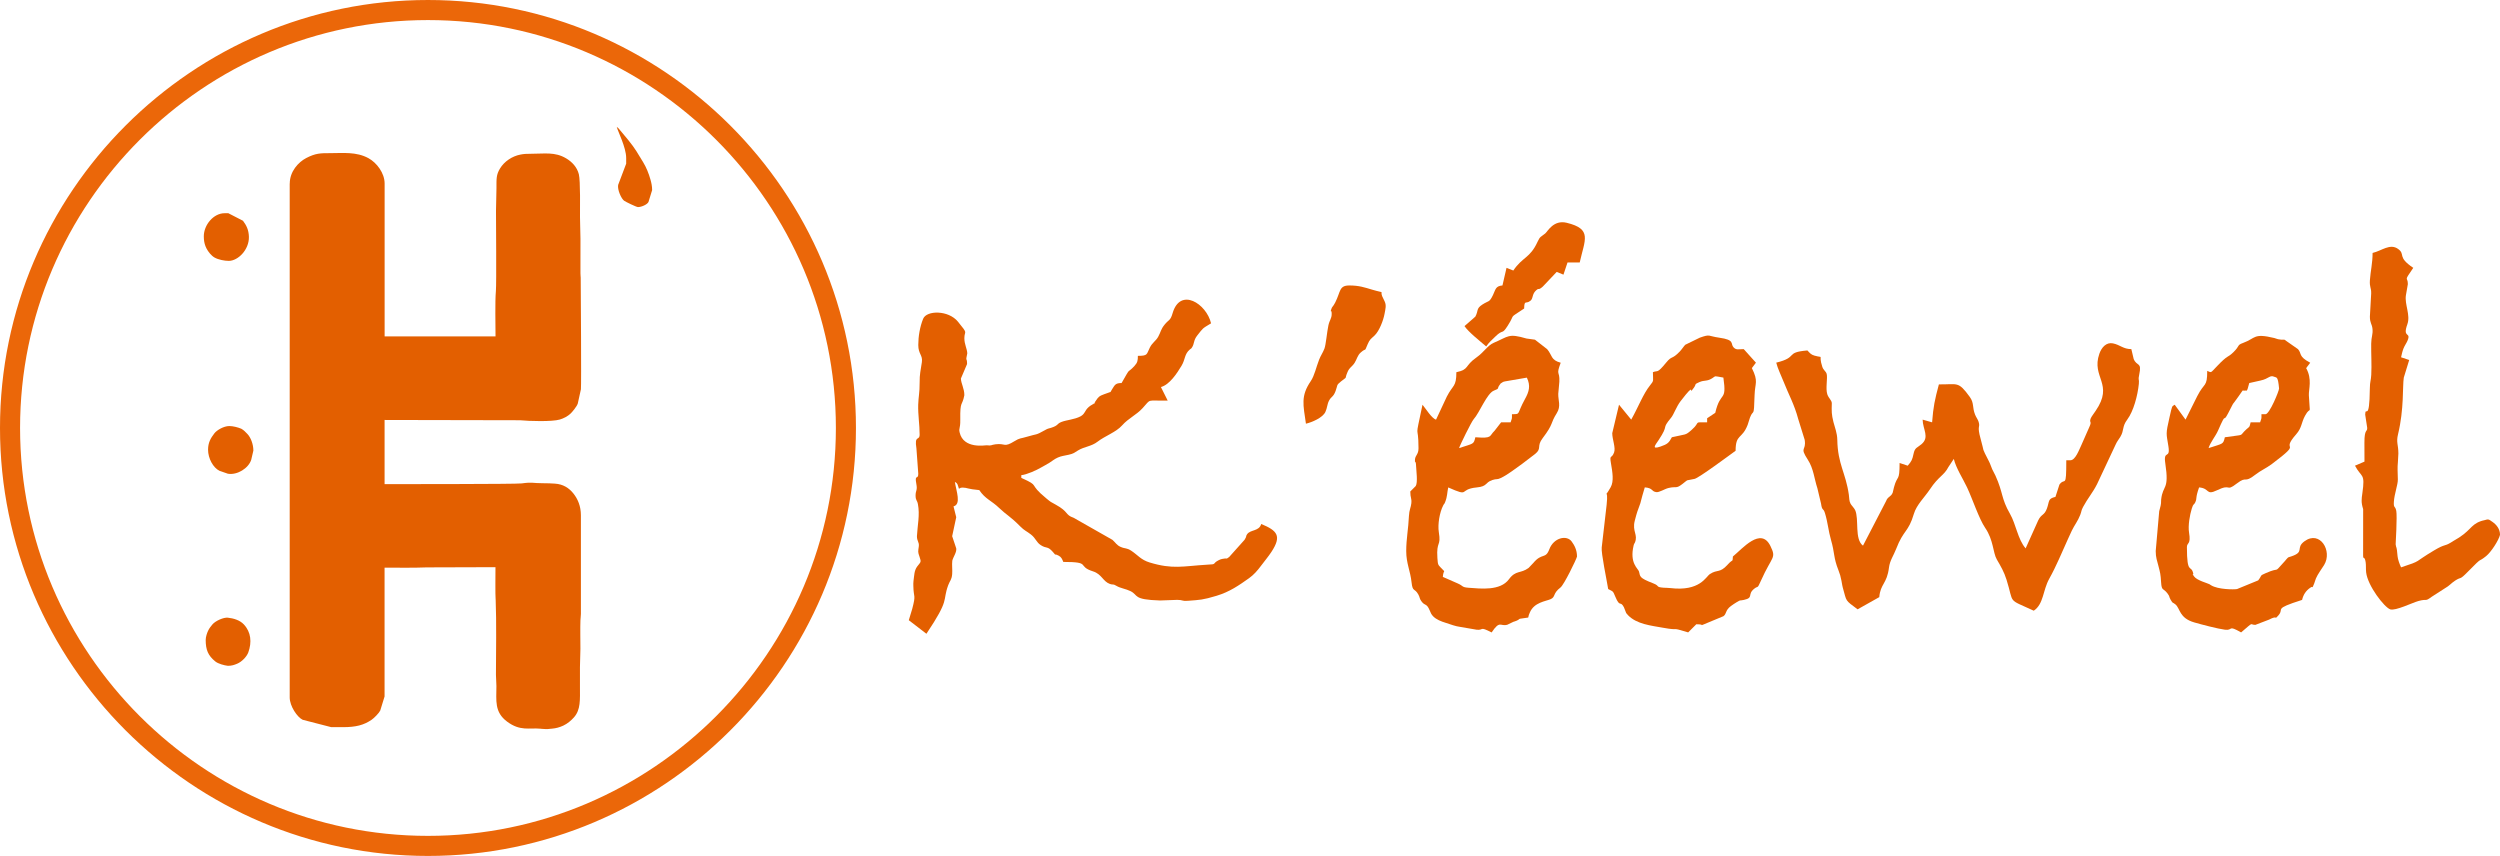 <?xml version="1.0" encoding="UTF-8"?>
<!DOCTYPE svg PUBLIC "-//W3C//DTD SVG 1.1//EN" "http://www.w3.org/Graphics/SVG/1.1/DTD/svg11.dtd">
<!-- Creator: CorelDRAW -->
<svg xmlns="http://www.w3.org/2000/svg" xml:space="preserve" width="124.549mm" height="42.643mm" version="1.1" style="shape-rendering:geometricPrecision; text-rendering:geometricPrecision; image-rendering:optimizeQuality; fill-rule:evenodd; clip-rule:evenodd"
viewBox="0 0 1703.74 583.32"
 xmlns:xlink="http://www.w3.org/1999/xlink"
 xmlns:xodm="http://www.corel.com/coreldraw/odm/2003">
 <defs>
  <style type="text/css">
   <![CDATA[
    .str0 {stroke:#EB6709;stroke-width:13.68;stroke-miterlimit:22.926}
    .fil1 {fill:none}
    .fil0 {fill:#E35F00}
   ]]>
  </style>
 </defs>
 <g id="Layer_x0020_1">
  <g id="_1498524828736">
   <path class="fil0" d="M775.45 242.56c0,3.03 -0.16,4.5 -2.36,6.88 -5.35,5.81 -1.79,-0.65 -8.73,11.59 -4.38,0 -4.64,1.44 -6.61,4.47 -1.69,2.61 0.24,1 -3.14,2.4 -1.98,0.82 -2.19,0.65 -4.03,1.52 -2.56,1.21 -2.92,2.67 -4.5,4.75 -3.14,4.13 2.79,-2.41 -0.88,0.97 -1.06,0.98 -1.53,0.75 -3.27,2.27 -2.89,2.54 -2.4,4.66 -5.64,6.37 -4.02,2.11 -9.46,2.43 -12.87,3.76 -3.48,1.36 -1.83,2.32 -7.09,4 -1.98,0.63 -2,0.36 -4.03,1.51 -6.9,3.92 -5.35,2.43 -12.12,4.51 -4.96,1.52 -4.94,0.72 -8.87,3.14 -7.26,4.49 -6.01,1.26 -12.77,2.07 -3.53,0.42 -2.28,1.11 -6.16,0.69 -0.79,-0.09 -15.72,2.76 -18.38,-8.72 -0.75,-3.24 0.53,-2.12 0.43,-8.77 -0.2,-13.38 1.28,-8.84 2.77,-16.63 0,-4.64 -2.2,-7.76 -2.35,-11.37l4.2 -9.88c0,-5.15 -1.22,-0.95 0.15,-7.3 -0.13,-3.17 -1.99,-6.16 -1.99,-10.25 0,-5.59 2.95,-2.35 -4.37,-11.33 -6.48,-7.94 -21.33,-7.82 -23.71,-1.98 -2.23,5.47 -3.32,12.04 -3.32,17.93 0,6.14 3.13,6.83 2.45,11.61 -0.82,5.8 -1.57,7.84 -1.53,14.25 0.05,6.46 -0.82,9.58 -0.97,14.78 -0.2,6.82 0.97,13.5 0.97,20.32 0,4.62 -3.72,-0.05 -2.18,9.48l1.26 17.31c0,4.35 -2.65,-0.16 -1.32,6.86 0.87,4.59 -0.52,4.33 -0.52,7.92 0,3.38 1.05,3.07 1.58,5.81 1.44,7.37 -0.28,14.52 -0.66,21.9 0,3.66 1.7,3.86 1.26,7.1 -0.46,3.43 -0.71,3.55 0.5,6.89 1.41,3.92 0.77,3.55 -1.52,6.59 -2.19,2.91 -2.01,6.12 -2.59,10.03 -0.14,0.94 -0.11,2.29 -0.09,3.29 0.15,8.55 1.93,5.36 -0.74,15.56l-2.36 7.81 12.01 9.24c16.28,-24.31 10.65,-21.63 14.87,-33.16 1.13,-3.09 2.33,-3.45 2.68,-7.48 0.25,-2.86 -0.27,-6.28 0.08,-9.16 0.6,-2.52 3.12,-5.77 2.69,-8.39l-2.77 -8.31 2.77 -12.93 -1.85 -7.39c5.37,-1.43 1.94,-10.18 0.92,-16.63 2.05,0.83 1.99,2.42 2.77,4.62 1.36,-0.65 0.84,-0.79 2.83,-0.77 2.85,0.03 2.84,0.97 11.03,1.69 4.14,6.18 8.19,7.01 13.62,12.24 4.8,4.62 7.57,5.66 14.29,12.49 2.86,2.91 4.37,3.23 7.36,5.57 3.28,2.58 3.61,5.27 6.64,7.21 4.12,2.64 4.45,0.33 8.27,4.66 3.27,3.71 -0.25,0.34 3.94,2.53 1.82,0.95 2.34,2.27 3.14,4.25 19.64,0 8.81,2.81 20.32,6.46 5.91,1.87 6.71,6.92 11.48,8.57 2.28,0.79 1.84,-0.29 4.45,1.3 2.61,1.59 6.41,2.04 9.46,3.54 5.82,2.85 1.27,5.82 20.25,6.41l11.64 -0.42c4.19,0 3.07,0.97 7.17,0.65 8.49,-0.66 10.17,-0.57 19.62,-3.41 8.97,-2.69 15.4,-7.19 22.18,-12 3.21,-2.28 5.76,-5.2 8.17,-8.45 2.34,-3.16 4.92,-6.16 7.12,-9.51 7.11,-10.85 4.02,-14.46 -6.99,-19 -1.36,5.1 -7.32,3.7 -9.62,7.01 -1.09,1.57 -0.03,1.2 -1.74,3.8l-10.47 11.7c-2.78,1.93 -0.7,0.63 -3.14,1.05 -1.05,0.19 -2.18,0.21 -3.9,1.07 -4.95,2.5 -0.78,2.86 -8.03,3.12 -16.36,0.98 -23.32,3.32 -39.19,-1.53 -5.82,-1.77 -8.01,-5.02 -12.39,-7.93 -3.32,-2.21 -4.1,-1.21 -7.44,-2.72 -2.58,-1.17 -3.21,-2.74 -5.43,-4.73l-26.5 -15.07c-5.96,-2.02 -3.09,-3.97 -12.26,-8.98 -3.55,-1.94 -3.12,-1.58 -6.12,-4.04 -13.5,-11.05 -3.63,-7.98 -17.25,-14.16l0 -1.85c3.6,-0.3 10.48,-3.43 13.34,-5.14 2.37,-1.41 3.7,-1.93 5.88,-3.35 2.06,-1.34 3.49,-2.57 5.7,-3.54 2.51,-1.09 4.34,-1.19 7.35,-1.88 3.43,-0.79 3.61,-1.24 6.33,-2.91 4.48,-2.74 9.08,-2.67 13.39,-6.01 4.97,-3.86 12.62,-6.49 16.66,-11.05 4.43,-5 9.64,-7.01 14.04,-11.83 6.11,-6.68 2.24,-4.86 17.07,-5.1l-4.62 -9.24c5.89,-1.57 10.96,-9.36 14.08,-14.55 2.6,-4.31 1.85,-7.83 5.6,-11.03 1.3,-1.11 0.57,-0.06 1.44,-1.33 1.81,-2.63 0.93,-4.86 3.7,-8.31 4.11,-5.13 3.01,-4.39 9.35,-8.2 -3.12,-13.39 -21.02,-24.86 -26.23,-6.84 -1.49,5.14 -2.48,4.13 -5.33,7.6 -2.87,3.51 -2.58,5.01 -4.49,8.44 -1.6,2.87 -3.86,3.79 -5.65,7.28 -2.37,4.62 -1.16,5.68 -8.17,5.68z"/>
   <path class="fil0" d="M1410.94 313.68l-2.77 0c0,20.08 -0.87,11.27 -4.68,16.57l-2.71 8.37c-5.36,1.25 -3.96,2.91 -5.84,8.01 -1.77,4.79 -3.69,3.49 -5.89,7.97l-8.59 19.12c-5.33,-6.13 -6.55,-16.42 -10.64,-23.53 -6.21,-10.82 -4.51,-14.12 -9.94,-26.09l-2.18 -4.29c-1,-2.27 -1.16,-3.27 -2.15,-5.23 -5.56,-10.98 -2.79,-5.02 -5.75,-15.5 -2.66,-9.43 -0.11,-7.37 -1.36,-11.56 -0.49,-1.65 -1.67,-3.05 -2.43,-4.96 -2.03,-5.1 -0.53,-7.81 -3.62,-12.08 -7.98,-11.03 -8.26,-8.34 -21.04,-8.52 -2.81,10.52 -3.79,15.04 -4.62,25.86l-6.46 -1.85c0.15,6.82 4.89,11.92 -0.77,16.75 -2.98,2.54 -4.5,2.15 -5.43,6.6 -0.8,3.84 -1.29,5.02 -3.96,8.05l-5.54 -1.85c0,13.2 -1.44,7.68 -3.81,16.51 -0.04,0.14 -0.87,3.69 -0.89,3.73 -1.18,2.94 -3.41,2.62 -4.48,5.68l-15.76 30.42c-5.93,-4.34 -2.56,-18.04 -5.34,-24.22 -0.6,-1.32 -2.68,-3.46 -3.1,-4.29 -1.11,-2.23 -0.78,-3.18 -1.2,-6.19 -2.1,-14.96 -7.58,-20.74 -7.87,-37.39 -0.08,-4.76 -1.67,-8.36 -2.63,-12.16 -1.32,-5.23 -1.27,-7.34 -1.11,-12.75 0,-2.11 -2.18,-3.39 -3.09,-6.21 -1.27,-3.92 0.35,-11.11 -0.41,-13.82 -0.54,-1.92 -2.19,-2.41 -2.99,-4.88 -3.01,-9.22 1.8,-5.6 -5.34,-7.6 -2.36,-0.66 -3.11,-1.74 -4.8,-3.52 -15.66,1.3 -5.84,4.57 -21.24,8.31 0.86,3.69 3.34,8.77 4.88,12.67 3.66,9.29 7.36,15.55 10.14,25.88l4.38 14.1c1.19,7.87 -3.81,4.4 2.15,13.55 3.9,5.98 4.38,13.03 6.49,19.38l2.48 10.45c0.79,5.43 1.47,2.58 2.69,6.55 1.92,6.24 2.36,12.25 4.07,18.1 2.7,9.25 1.59,11.9 5.1,20.76 1.03,2.59 1.47,4.17 2.06,7.18 0.32,1.66 0.27,1.8 0.56,3.14 0.07,0.31 0.25,1.22 0.34,1.51 2.85,9.94 1.23,8.2 10.1,14.84l14.78 -8.31c0.76,-9.12 5.24,-8.95 6.61,-20.17 0.59,-4.81 3.17,-8.2 4.88,-12.67 5.08,-13.23 8.32,-11.18 12.09,-23.93 1.83,-6.17 7.3,-11.25 10.96,-16.75 5.98,-8.99 9.54,-9.27 12.57,-15.14l3.68 -5.55c1.45,6.2 6.3,13.61 9.09,19.55 3.57,7.62 8.16,21.44 12.28,27.44 5.74,8.36 5.26,16.99 7.96,21.59 2.71,4.62 4.94,8.46 6.59,13.73 5.37,17.07 0.11,12.63 18.57,21.15 6.81,-4.56 6.12,-13.88 10.55,-21.78 4.92,-8.8 8.59,-17.96 12.72,-27 0.73,-1.59 1.73,-3.84 2.62,-5.7 1.77,-3.71 4.21,-6.69 5.79,-10.84 1.04,-2.72 0.52,-2.73 1.95,-5.43 2.97,-5.61 6.54,-9.65 9.48,-15.46l12.69 -27.03c1.06,-2.37 1.96,-3.17 3.15,-5.16 2.87,-4.78 1.03,-6.85 4.77,-11.86 4.26,-5.7 7.08,-16.32 7.89,-24.34 0.39,-3.81 -0.69,-1.91 0.26,-6.33 1.91,-8.9 -1.59,-5.28 -3.78,-10.62l-1.59 -6.72c-5.52,0 -7.59,-2.91 -12.54,-3.92 -4.46,-0.91 -7.71,2.63 -9.26,7.07 -5.69,16.28 10.2,20.39 -2.57,38.97 -0.83,1.21 -2.96,4.14 -3.27,4.94 -1.38,3.63 1.17,1.46 -1.12,6.3l-5.39 12.23c-1.41,2.85 -3.94,10.15 -7.4,10.15z"/>
   <path class="fil0" d="M1543.94 282.28l-2.77 0c0,3.5 0.21,2.14 -0.92,5.54l-6.46 0c-0.88,3.78 -0.6,2.69 -2.76,4.64 -5.92,5.33 0.32,3.27 -14.8,5.53 -1.18,5.06 -1.14,4.08 -11.08,7.39 0.97,-3.62 4.77,-8.11 6.47,-12 6.24,-14.35 2.82,-4.05 6.81,-11.66 5.49,-10.49 1.14,-3.01 7.04,-11.46 4.88,-7 2.2,-3.33 4.11,-4.04 1.6,-0.59 1.46,2.16 3.28,-5.17 2.67,-0.63 4.89,-1.13 7.55,-1.69 6.17,-1.31 6.27,-4 9.62,-2.55 1.5,0.65 2.41,-0.41 3.15,7.93 0.12,1.38 -6.47,17.55 -9.24,17.55zm-39.72 -29.56l0 0c0,11.41 -1.92,7.62 -6.79,17.23l-7.99 16.02 -7.39 -10.16c-1.98,1.45 -1.56,-0.15 -3.52,8.49 -2.7,11.92 -2.22,10.64 -0.76,19.92 1.42,9.06 -3.57,1.99 -2.13,11.55 2.82,18.69 -1.66,14.22 -2.83,24.69 0,4.28 -0.5,4.25 -1.32,7.92l-2.38 27.18c0,4.35 0.96,6.72 1.85,10.16 1.21,4.72 1.45,5.31 1.82,11.11 0.39,6.16 1.45,3.72 4.38,7.63 1.77,2.37 0.8,2.01 2.15,4.32 1.72,2.96 1.17,1.32 3.3,3.17 3.24,2.81 2.48,9.23 12.73,12.21 4.98,1.45 16.18,4.38 20.89,4.97 5.93,0.75 1.61,-3.54 11.08,1.85 9.35,-8.01 5.44,-5.09 9.71,-5.14l9.3 -3.56c6.51,-3.41 3.29,0.64 6.37,-2.86 4.41,-5 -4.04,-4.12 16.18,-10.6 0.83,-3.56 2.58,-6.24 5.56,-8.29 2.9,-1.99 0.35,2.28 2.68,-2.86 0.28,-0.62 0.77,-2.5 1.17,-3.45 1.23,-2.95 3.89,-6.42 5.59,-9.19 5.83,-9.51 -2.81,-23.9 -13.39,-16.16 -6.39,4.67 0.51,7.16 -9.07,10.33 -2.58,0.85 -1.62,0.22 -3.42,2.12 -0.13,0.14 -0.28,0.37 -0.41,0.51 -0.13,0.14 -0.29,0.36 -0.42,0.5l-0.88 0.97c-7.24,7.98 -1.72,2.68 -12.13,7.26 -4.56,2.01 -2.24,1.15 -5.2,4.96l-14.41 5.91c-2.02,0.4 -12.93,0.38 -17.73,-2.59l-1.12 -0.73c-1.34,-0.7 -8.47,-2.57 -10.38,-5.22 -2.1,-2.91 -0.28,-0.53 -0.63,-2.09 -1.44,-6.44 -4.31,1.42 -4.31,-18 0,-3.24 2.86,-1.43 1.47,-9.76 -0.82,-4.9 0.54,-12.21 1.85,-16.47 1.16,-3.75 1.4,-2.18 2.32,-4.14 1.48,-3.14 -0.09,-2.57 2.66,-10.27 7.41,0.61 4.56,5.63 12.09,2 10.43,-5.03 5.57,1.51 13.78,-4.77 7.01,-5.36 4.45,0.38 12.53,-5.94 3.68,-2.88 7.38,-4.36 11.22,-7.25 22.42,-16.87 4.86,-6.98 16.61,-20.33 3.84,-4.37 3.34,-7.67 5.96,-12.52 4.21,-7.8 3.4,1.96 2.62,-14 -0.19,-3.95 2.38,-11.02 -1.85,-18.47l2.77 -3.69c-8.32,-4.4 -5.56,-6.15 -8.31,-9.24l-9.24 -6.46c-1.96,0 -2.47,0.08 -4.37,-0.33 -0.24,-0.05 -0.48,-0.15 -0.71,-0.21l-1.84 -0.6c-14.41,-3.47 -12.48,0.13 -21.23,3.33 -4.49,1.64 -1.9,1.74 -6.69,6.39 -4.21,4.09 -3.26,1.27 -11,9.35 -4.82,5.02 -3.69,4.61 -6.82,3.31z"/>
   <path class="fil0" d="M1168.94 281.35l-5.54 3.69 0 2.77c-9.95,0 -3.94,-0.65 -10.55,5.15 -4.48,3.94 -3.41,2.68 -13.47,5.01 -2.06,3.9 -3.03,4.7 -7.73,6.34 -6.54,2.27 -3.42,-1.2 -1.37,-4.29 7.71,-11.64 1.37,-6.65 8.64,-15.44 1.8,-2.18 3.43,-7.32 6.38,-11.17 11.66,-15.22 4.28,-2.4 9.13,-9.27 1.79,-2.54 -0.14,-2.07 3.72,-3.75 3.47,-1.5 5.03,-0.33 8.56,-2.52 3.09,-1.91 0.86,-1.7 7.77,-0.55 2.46,17.23 -1.92,8.47 -5.54,24.02zm-42.49 -27.71l0 0c0,6.22 0.97,5.39 -2.01,9.07 -4.54,5.6 -7.93,14.68 -12.77,23.26l-8.31 -10.16 -4.62 19.4c0,4.26 2.48,9.94 1.24,13.2 -1.76,4.62 -3.2,0.98 -2.11,7.37 1,5.89 2.1,12.18 -0.18,16.23 -5.33,9.47 -1.35,-1.31 -2.77,11.99l-3.35 29.08c-0.5,3.68 3.48,22.53 4.4,28.35 3.55,1.88 3.15,1.14 4.89,5.27 3.21,7.66 3.26,2.31 5.82,7.11l1.56 3.98c0.05,0.08 1.09,1.31 1.28,1.5 5.98,6.12 15.57,7.02 23.82,8.52 12.68,2.3 3.95,-0.87 17.14,3.17l5.54 -5.54c6.2,0 2.01,1.24 4.98,0.12l13.53 -5.63c2.29,-1.7 1.11,-3.97 5.09,-6.92 1.17,-0.87 2.74,-1.92 3.88,-2.59 3.26,-1.92 1.55,-0.83 4.9,-1.57 7.07,-1.56 2.06,-3.59 7.12,-7.65 2.82,-2.26 1.83,0.65 4.6,-5.56 7.62,-17.04 10.6,-14.91 6.43,-23.51 -6.49,-13.38 -19.16,1.88 -25.59,7.12 -0.36,4.27 0.26,1.43 -3.19,5.12 -0.13,0.14 -0.31,0.35 -0.43,0.49 -5.47,5.98 -6.64,2.87 -12.1,6.38 -2.57,1.65 -6.65,12.01 -27.03,9.52 -1.82,-0.22 -2.75,-0.1 -4.39,-0.23 -5.93,-0.48 -2.3,-1.12 -7.17,-2.99 -10.04,-3.88 -8.68,-4.67 -9.68,-8.07 -0.62,-2.08 -6.56,-5.56 -3.66,-17.75 0.03,-0.13 0.1,-0.4 0.14,-0.52 0.04,-0.12 0.15,-0.37 0.2,-0.48 0.05,-0.11 0.2,-0.35 0.24,-0.46 0.05,-0.11 0.22,-0.34 0.27,-0.45 2.33,-5.47 -1.95,-7.58 -0.08,-14.91 2.88,-11.29 2.95,-7.56 5.16,-17.05l1.68 -5.71c5.73,0.47 4.23,2.62 7.69,3.22 2.17,0.37 5.65,-2.11 8.45,-2.79 5.55,-1.34 5,0.73 9.37,-2.64 5.02,-3.87 1.76,-2.01 8.43,-3.58 3.07,-0.73 23.66,-16.07 27.95,-19.16 0,-11.65 4.36,-7.67 8.21,-17.65 0.68,-1.77 0.85,-2.99 1.56,-4.9 2.48,-6.54 2.68,1.08 3.16,-15.32 0.24,-8.46 2.8,-9.13 -1.85,-18.47l2.77 -3.69 -8.31 -9.24c-3.59,0 -5.14,0.82 -7.02,-1.29 -2.13,-2.4 1.18,-5 -9.63,-6.49 -7.92,-1.09 -5.83,-2.66 -13.31,-0.01l-9.89 4.83c-1,0.99 -2.27,3.05 -3.76,4.61 -5.52,5.74 -5.17,2.55 -9.18,7.45 -6.52,7.96 -5.58,5.16 -9.09,6.61z"/>
   <path class="fil0" d="M1030.38 282.28c0,3.5 0.21,2.14 -0.92,5.54l-6.46 0 -4.44 5.72c-3.93,3.75 -1.18,5.36 -13.11,4.44 -1.18,5.06 -1.14,4.08 -11.08,7.39 0.38,-1.62 8.42,-18.02 9.91,-19.65 4.02,-4.43 9.04,-17.71 13.85,-19.54 4.26,-1.62 1.69,-1.18 4.04,-4.11 0.89,-1.1 -0.01,-0.41 1.46,-1.33 1.19,-0.75 0.16,-0.26 1.95,-0.82l14.97 -2.57c2.69,5.61 1.47,9.61 -1.22,14.48 -6.02,10.9 -2.71,10.32 -8.94,10.45zm-37.87 -28.63l0 0c0,10.15 -2.3,8.42 -6.49,16.6l-7.36 15.73c-2.92,-0.78 -7.03,-7.55 -9.23,-10.16 -5.65,26.83 -2.78,11.15 -2.72,29.6 0.02,4.25 -2.08,4.75 -2.39,7.52 -0.33,3.02 0.57,0.61 0.7,4.04 0.14,3.72 1.32,11.87 -0.21,14.25l-3.7 3.71c0,4.55 1.08,4.45 0.71,8.09 -0.26,2.64 -1.46,4.59 -1.63,8.54 -0.37,8.75 -1.85,15.53 -1.85,24.01 0,8.32 2.8,13.44 3.64,21.3 0.73,6.82 2.07,3.65 4.63,8.3 1.13,2.06 0.67,2.61 2,4.47 2.64,3.69 3.48,1.04 5.71,6.3 0.64,1.51 1.05,2.73 2.39,4.08 2.2,2.22 5.4,3.45 8.52,4.41 3.47,1.07 6.49,2.38 10.11,2.82l11.04 1.89c5,0.52 1.5,-2.6 10.16,1.85 5.76,-8.6 5.8,-3.88 10.69,-5.25l4.18 -2.01c1.15,-0.44 0.64,-0.07 2.08,-0.71 2.79,-1.25 0.39,-0.46 2.34,-1.36l5.65 -0.82c0.47,-2.01 0.31,-1.54 1.13,-3.49 2.9,-6.89 10.82,-7.59 14.08,-9.01 3.62,-1.57 1.32,-3.83 6.79,-7.99 2.38,-1.81 10.75,-18.98 11.25,-21.08 0,-4.5 -1.79,-7.73 -3.66,-10.28 -3.36,-4.58 -12.19,-2.61 -15.19,5.29 -2.66,7.03 -4.92,2.18 -10.94,9.38l-3.15 3.32c-5.49,4.12 -8.7,1.34 -13.46,7.78 -5.92,8.02 -19.22,6.4 -27.53,5.78 -4.77,-0.35 -3.4,-1.21 -7.26,-2.9l-10.26 -4.51c0.48,-5.85 2.38,-2.19 -1.2,-6.12 -1.99,-2.19 -2.17,-1.78 -2.5,-6.81 -0.78,-11.95 2.63,-7.37 0.97,-17.61 -0.83,-5.11 0.52,-13.47 3,-18.17 1.28,-2.43 0.34,0.14 1.35,-2.38 1.53,-3.81 1.25,-6.24 2.07,-9.88 15.52,6.9 6.52,1.26 19.41,0.01 7.51,-0.73 5.38,-3.23 10.65,-5.05 3.04,-1.05 2.98,-0.01 5.94,-1.45 4.4,-2.14 10.26,-6.61 14.41,-9.6l8.9 -6.8c4.69,-3.85 0.71,-4.99 5.03,-10.67 7.75,-10.19 4.94,-9.65 9.67,-17.12 2.97,-4.69 0.85,-8.72 0.98,-13.14l0.74 -8.23c0.35,-7.76 -2.45,-3.88 0.92,-12.93 -6.88,-1.84 -5.61,-4.96 -9.23,-9.24l-8.31 -6.46 -5.74 -0.79c-12.64,-3.67 -12.03,-1.46 -22.44,2.95 -3.98,1.68 -6.75,6.49 -11.55,9.84 -8.55,5.97 -4.84,8.26 -13.85,10.17z"/>
   <path class="fil0" d="M1616.91 172.36c0,7.07 -1.42,12.49 -1.83,18.56 -0.34,4.98 0.98,4.96 0.87,9.1l-0.88 15.75c0,4.5 1.43,4.9 1.78,8.44 0.36,3.71 -0.83,5.32 -0.89,9.99 -0.09,6.9 0.41,14.49 0.04,21.28 -0.22,4.11 -0.91,4.43 -0.96,9.2 -0.28,23.79 -3.03,11.37 -3.17,17.87l1.36 8.95c0.23,3.09 -1.92,0.38 -1.89,10.12l0.04 12.97 -6.47 2.77c4.53,8.55 7.05,4.66 5.03,18.75 -0.59,4.1 -0.91,6.29 0.54,10.84l-0.03 31.37c0,3.63 0.97,0.01 1.72,4.75 0.35,2.2 0.06,4.62 0.35,7.04 1.09,9.16 12.37,23.76 16.41,25.16 3.47,1.21 15.28,-4.61 19.25,-5.69 6.47,-1.77 4.1,0.75 9.08,-2.92l9 -5.79c3.09,-1.73 3.99,-3.27 6.85,-5.15 4.6,-3.01 2.67,0.1 8.71,-6.07 11.07,-11.32 6.37,-5.77 12.44,-10.65 3.38,-2.72 8.56,-10.67 9.49,-14.52 0,-4.01 -2.44,-6.94 -5.14,-8.81 -2.82,-1.95 -2.55,-1.98 -5.73,-1.11 -0.82,0.23 -0.95,0.16 -2.21,0.6 -7.51,2.65 -6.56,6.85 -18.74,13.52l-1.7 1.07c-4.68,2.82 -3.63,0.74 -11.33,5.3 -14.45,8.56 -7.91,6.8 -22.58,11.59 -0.98,-2.05 -2.21,-5.47 -2.38,-7.5 -0.7,-8.17 -0.81,-4.6 -1.31,-8.2 -0,-0.02 1.11,-19.35 0.43,-22.74 -0.78,-3.84 -1.92,-1.61 -1.65,-6.18 0.32,-5.42 2.8,-11.85 2.71,-15.26 -0.36,-12.81 -0.16,-5.69 0.36,-17.7 0,-6.18 -1.6,-7.45 -0.23,-13.13 4.18,-17.29 2.97,-32.26 3.92,-38.59l3.69 -12.01 -5.54 -1.85c0.45,-1.93 0.81,-3.82 1.57,-5.82 0.87,-2.26 2,-3.56 2.84,-5.57 2.62,-6.29 -3.65,-1.3 -0.13,-11.12 2.27,-6.31 -1.96,-13.51 -0.99,-19.73l1.33 -7.64c0,-5.53 -3.2,-1.02 3.69,-11.08 -11.28,-7.55 -5.1,-9.03 -10.29,-12.84 -5.52,-4.05 -11.21,1.24 -17.42,2.68z"/>
   <path class="fil0" d="M907.54 213.93c0,3.22 -1.43,4.01 -2.26,7.9 -0.95,4.44 -1.69,13.19 -2.68,15.73 -1.14,2.95 -2.46,4.57 -3.62,7.53 -2,5.09 -3.15,10.89 -5.69,14.62 -6.97,10.24 -5.14,16.13 -3.3,29.03 4.15,-0.97 11.41,-4.06 13.25,-7.99 1.31,-2.79 1.21,-5.32 2.48,-7.69 1.68,-3.16 2.82,-2.21 4.48,-6.6 1.52,-4.04 0.32,-3.86 3.66,-6.51 5.1,-4.04 2,-0.71 4.53,-6.55 1.41,-3.27 3.05,-3.36 4.84,-6.24 1.52,-2.44 1.85,-4.95 4.12,-6.96 4.11,-3.62 2.23,0.28 4.65,-5.51 1.55,-3.69 2.32,-3.68 4.89,-6.19 3.04,-2.95 5.83,-10.04 6.66,-14.59 0.65,-3.52 1.32,-5.76 0.15,-8.36l-1.81 -3.81c-1.52,-4.16 2.56,-1.57 -6.74,-4.34 -5.21,-1.55 -8.89,-2.87 -15.61,-2.87 -7.08,0 -5.81,4.21 -9.61,11.64 -1.62,3.17 -2.06,2.55 -2.66,4.51 -0.97,3.15 0.27,-0.58 0.27,3.24z"/>
   <path class="fil0" d="M1031.31 184.37l-4.62 -1.85 -2.77 12.01c-4.83,0.4 -4.65,2.81 -6.44,6.49 -2.63,5.41 -2.73,3.58 -7.3,6.56 -4.33,2.82 -2.51,4.08 -4.74,8.19l-7.39 6.47c2.78,4.14 10.59,10.23 14.78,13.86 1.74,-2.59 3.84,-4.41 6.21,-6.72 5.64,-5.5 4.26,-0.84 8.4,-7.3 5.91,-9.23 -0.11,-4.15 11.26,-11.83 0.14,-6.19 1.22,-2.86 4.08,-5.16 0.15,-0.12 0.37,-0.28 0.5,-0.42 0.13,-0.14 0.3,-0.36 0.41,-0.51 0.12,-0.17 0.22,-0.42 0.32,-0.6 0.56,-1.05 0.57,-3.6 2.74,-5.58 2.52,-2.31 1.13,0.43 4.65,-2.67l9.47 -9.99 4.62 1.85 2.77 -8.31 8.31 0c3.46,-15.58 8.73,-22.76 -8.9,-27.04 -8.97,-2.18 -12.99,5.96 -14.58,7.26 -3.04,2.5 -3.53,1.88 -5.3,5.78 -5.05,11.13 -10.25,10.21 -16.49,19.53z"/>
  </g>
  <g id="_1498524840496">
   <path class="fil0" d="M197.43 125.05l0 350.24c0,5.95 5.2,13.57 8.88,15.25l19.43 5.01 8.04 0c8.81,0 14.08,-1.39 19.44,-5.01 1.8,-1.22 5.14,-4.66 5.91,-6.31l2.95 -9.59 0 -87.8c9.5,0 19.27,0.21 28.72,-0.17l46.86 -0.15c0,4.11 -0.18,18.96 0.1,21.92 0.07,0.67 0.01,-0.15 0.04,0.61 0.59,14.45 0.23,35.72 0.18,50.8 -0.01,2.94 0.33,4.67 0.32,7.72 -0.01,9.85 -1.49,17.67 7.3,24.22 8.9,6.63 15.03,4.11 22.53,4.8 0.68,0.06 0.52,0.08 1.19,0.12 2.53,0.13 3.01,0.32 5.73,-0.04 0.22,-0.03 0.58,-0.06 1.21,-0.11 2.62,-0.22 5.19,-0.93 7.61,-2.06 2.86,-1.34 5.28,-3.39 7.26,-5.61 4.68,-5.26 4.1,-11.89 4.1,-21.31 0,-4.29 0,-8.58 0,-12.86 0,-4.48 0.32,-7.93 0.32,-12.54 0,-5.25 -0.19,-14.38 0.01,-19.32 0.06,-1.41 0.17,-1.41 0.16,-2.15l0.16 -2.33 0 -67.22c0,-6.24 -2.15,-11.07 -4.95,-14.66 -3.16,-4.06 -7.27,-6.55 -12.73,-6.91 -2.12,-0.14 -5.26,-0.31 -8.69,-0.29 -6.12,0.03 -6.83,-0.89 -14.01,0.14 -3.67,0.53 -86.46,0.47 -93.41,0.5l0 -43.74 92.26 0.19c6.17,0.63 21.9,1.07 27.11,-0.47 2.69,-0.79 5.47,-2.23 7.44,-4.14 1.37,-1.32 4.25,-4.91 4.84,-6.74l2.15 -9.75c0.34,-3.16 -0.07,-66.57 -0.15,-76.13 -0.01,-0.55 -0.17,-1.59 -0.17,-2.97l0.01 -23.49c0,-5.5 -0.32,-8.77 -0.32,-14.8 0,-4.59 0.32,-24.83 -0.78,-29.13 -1.26,-4.94 -4.66,-8.48 -8.73,-10.89 -7.62,-4.51 -14.65,-3.07 -23.94,-3.08 -3.14,0 -4.74,0.08 -7.17,0.55 -5.65,1.09 -10.99,4.66 -13.93,9.54 -2.57,4.27 -2.38,6.91 -2.38,13.38 0,5.53 -0.32,10.19 -0.32,15.44 0,6.23 0.37,49.55 -0.07,54.6 -0.65,7.41 -0.25,23.47 -0.25,30.95l-75.58 0 0 -104.2c0,-7.1 -5.37,-14.18 -11.04,-17.27 -8.24,-4.49 -17.39,-3.42 -25.9,-3.42 -6.85,-0 -10.04,0.01 -16.46,3.32 -5.4,2.79 -11.25,9.19 -11.25,17.37z"/>
   <path class="fil0" d="M140.18 436.06c0,6.73 1.56,10.65 6.53,14.7 2,1.63 6.11,2.7 8.59,2.99 2.65,0 4.33,-0.6 6.3,-1.42 3.14,-1.3 6.55,-4.74 7.64,-7.79 2.43,-6.81 1.91,-13.69 -3.08,-19.02 -2.73,-2.91 -7.03,-4.16 -10.87,-4.57 -2.96,-0.32 -8.46,2.16 -10.52,4.59 -0.52,0.62 -1.06,1.31 -1.56,1.97 -0.64,0.84 -0.98,1.54 -1.43,2.44 -0.66,1.34 -1.6,4.11 -1.6,6.12z"/>
   <path class="fil0" d="M141.79 306.44c0,5.95 3.47,12.31 7.78,14.41l5.73 1.99c6.4,1.08 14.08,-3.74 15.91,-9.5l1.46 -6.26c0,-4.43 -1.83,-9.02 -4.09,-11.35 -1.35,-1.39 -2.38,-2.57 -4.16,-3.56 -2.3,-0.96 -5.62,-1.82 -8.15,-1.82 -3.76,0 -8.47,2.76 -10.16,4.96 -2.59,3.34 -4.31,6.4 -4.31,11.12z"/>
   <path class="fil0" d="M138.89 161.07c0,5.23 1.54,8.55 4.27,11.81 0.82,0.97 1.99,2.05 3.12,2.67 2.59,1.43 6.68,2.24 9.65,2.24 6.2,0 13.9,-7.55 13.7,-16.36 -0.11,-4.85 -1.8,-8.01 -4.04,-10.98l-9.98 -5.14 -2.57 0c-7.46,0 -14.15,7.9 -14.15,15.76z"/>
   <path class="fil0" d="M426.74 107.68l0 3.86 -5.47 14.47c-0.61,3.33 2.14,9.35 4.03,10.76 1.01,0.76 8.39,4.35 9.48,4.35 2.47,0 6.31,-1.77 7.15,-3.46l2.5 -8.12c0,-2.67 -0.52,-4.99 -1.15,-7.21 -1.14,-4.03 -2.81,-8.25 -4.96,-11.76 -3.67,-5.99 -5.29,-9.14 -10.07,-15.02l-5.69 -6.85c-1.02,-1.32 -0.97,-1.19 -2.25,-2.25 0.69,2.98 6.43,13.99 6.43,21.22z"/>
  </g>
  <path class="fil1 str0" d="M291.66 576.48c156.88,0 284.83,-127.94 284.83,-284.82 0,-156.88 -127.95,-284.82 -284.83,-284.82 -156.88,0 -284.82,127.95 -284.82,284.82 0,156.88 127.95,284.82 284.82,284.82z"/>
 </g>
</svg>
